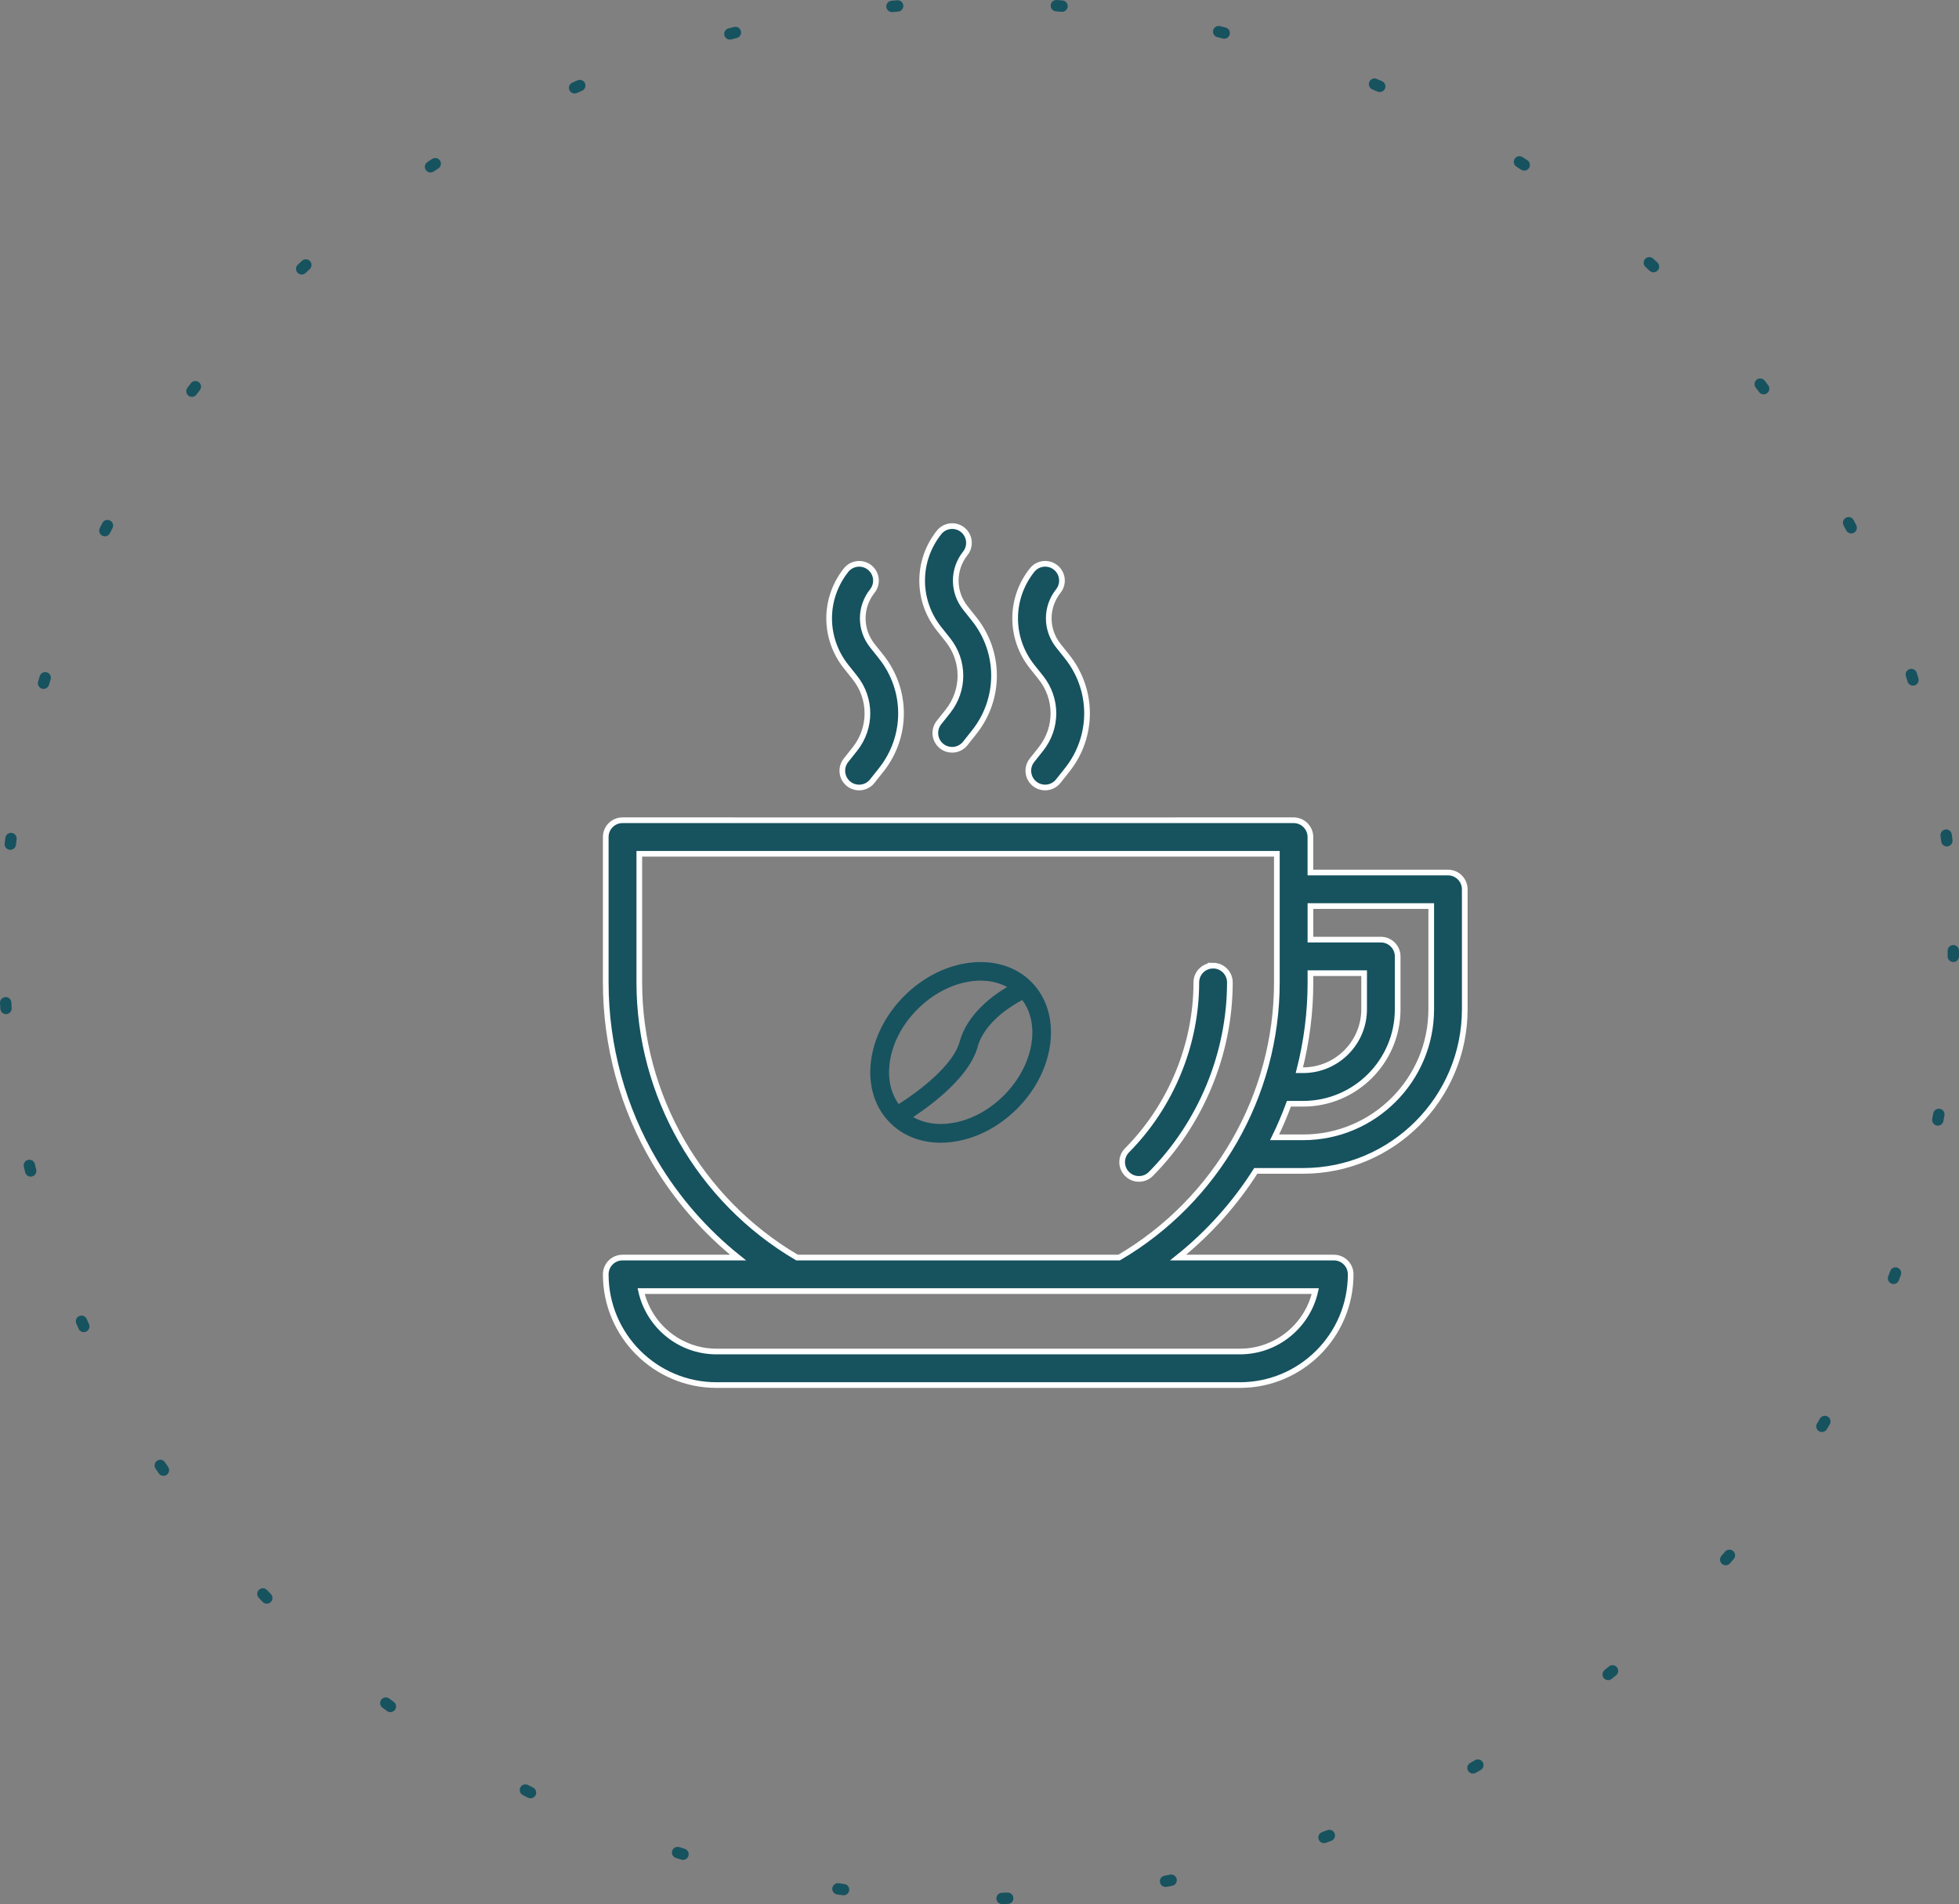 <?xml version="1.0" encoding="UTF-8" standalone="no"?>
<svg
   xmlns:dc="http://purl.org/dc/elements/1.1/"
   xmlns:cc="http://creativecommons.org/ns#"
   xmlns:rdf="http://www.w3.org/1999/02/22-rdf-syntax-ns#"
   xmlns:svg="http://www.w3.org/2000/svg"
   xmlns="http://www.w3.org/2000/svg"
   xml:space="preserve"
   enable-background="new 0 0 172.538 167.714"
   viewBox="0 0 172.538 167.714"
   height="167.714px"
   width="172.538px"
   y="0px"
   x="0px"
   id="Warstwa_1"
   version="1.0"><rect x="0" y="0" width="172.538" height="167.714" fill="#808080" stroke="none"/><defs
     id="defs39"><pattern
       id="EMFhbasepattern"
       patternUnits="userSpaceOnUse"
       width="6"
       height="6"
       x="0"
       y="0" /></defs><g
     id="g33"><path
       id="path35"
       d="M88.257,167.714c-0.271,0-0.494-0.216-0.5-0.488c-0.006-0.276,0.212-0.505,0.488-0.512l0.496-0.013   c0.268-0.01,0.506,0.209,0.515,0.485c0.008,0.276-0.209,0.506-0.485,0.515l-0.501,0.013   C88.265,167.714,88.261,167.714,88.257,167.714L88.257,167.714z M74.297,166.94c-0.022,0-0.045-0.001-0.068-0.005l-0.498-0.068   c-0.273-0.039-0.463-0.292-0.425-0.565c0.039-0.273,0.292-0.462,0.565-0.425l0.492,0.068c0.273,0.037,0.465,0.289,0.428,0.563   C74.758,166.759,74.544,166.94,74.297,166.94L74.297,166.94z M102.655,166.205c-0.236,0-0.447-0.168-0.491-0.409   c-0.05-0.271,0.129-0.532,0.401-0.583l0.485-0.092c0.269-0.057,0.534,0.122,0.587,0.394c0.053,0.271-0.123,0.534-0.394,0.587   l-0.497,0.096C102.716,166.202,102.685,166.205,102.655,166.205L102.655,166.205z M60.157,163.823   c-0.048,0-0.098-0.007-0.146-0.022l-0.483-0.15c-0.263-0.085-0.408-0.366-0.324-0.629c0.083-0.262,0.363-0.406,0.628-0.324   l0.471,0.148c0.264,0.08,0.413,0.36,0.332,0.624C60.569,163.685,60.371,163.823,60.157,163.823L60.157,163.823z M116.611,162.346   c-0.204,0-0.395-0.125-0.469-0.327c-0.095-0.26,0.038-0.547,0.297-0.643l0.465-0.172c0.258-0.1,0.547,0.032,0.644,0.292   c0.098,0.258-0.033,0.547-0.292,0.644l-0.473,0.176C116.727,162.336,116.668,162.346,116.611,162.346L116.611,162.346z    M46.723,158.398c-0.076,0-0.152-0.017-0.224-0.054l-0.45-0.229c-0.246-0.126-0.343-0.427-0.218-0.673   c0.125-0.246,0.426-0.344,0.673-0.218l0.444,0.227c0.247,0.124,0.346,0.425,0.222,0.671   C47.083,158.298,46.906,158.398,46.723,158.398L46.723,158.398z M129.732,156.22c-0.173,0-0.341-0.09-0.434-0.25   c-0.138-0.239-0.056-0.545,0.184-0.684l0.43-0.248c0.239-0.141,0.545-0.057,0.683,0.183c0.139,0.238,0.057,0.545-0.182,0.683   l-0.432,0.25C129.902,156.198,129.816,156.22,129.732,156.22L129.732,156.22z M34.384,150.808c-0.104,0-0.208-0.032-0.297-0.099   l-0.403-0.299c-0.222-0.165-0.268-0.479-0.103-0.7c0.166-0.221,0.478-0.267,0.7-0.103l0.401,0.299   c0.222,0.164,0.268,0.478,0.104,0.699C34.688,150.737,34.537,150.808,34.384,150.808L34.384,150.808z M141.638,147.99   c-0.145,0-0.288-0.063-0.387-0.183c-0.175-0.214-0.145-0.528,0.069-0.704l0.382-0.316c0.213-0.176,0.528-0.147,0.704,0.065   c0.177,0.212,0.148,0.527-0.064,0.704l-0.387,0.32C141.861,147.953,141.749,147.99,141.638,147.99L141.638,147.99z M23.499,141.254   c-0.131,0-0.262-0.051-0.36-0.153l-0.349-0.364c-0.19-0.2-0.182-0.517,0.019-0.707c0.201-0.188,0.517-0.18,0.707,0.02l0.343,0.358   c0.192,0.198,0.186,0.516-0.013,0.707C23.749,141.207,23.624,141.254,23.499,141.254L23.499,141.254z M151.991,137.872   c-0.116,0-0.232-0.04-0.327-0.122c-0.208-0.181-0.232-0.496-0.051-0.705l0.323-0.376c0.178-0.21,0.494-0.236,0.705-0.057   c0.21,0.179,0.236,0.494,0.057,0.705l-0.328,0.382C152.27,137.813,152.131,137.872,151.991,137.872L151.991,137.872z    M14.396,129.993c-0.16,0-0.318-0.077-0.415-0.22l-0.281-0.419c-0.152-0.23-0.089-0.541,0.141-0.693   c0.23-0.154,0.54-0.089,0.693,0.141l0.275,0.411c0.155,0.229,0.095,0.539-0.134,0.694C14.59,129.965,14.493,129.993,14.396,129.993   L14.396,129.993z M160.466,126.135c-0.087,0-0.176-0.022-0.256-0.071c-0.237-0.142-0.314-0.448-0.172-0.686l0.253-0.428   c0.141-0.237,0.447-0.316,0.685-0.177c0.238,0.14,0.317,0.446,0.178,0.685l-0.257,0.434   C160.802,126.048,160.636,126.135,160.466,126.135L160.466,126.135z M7.38,117.335c-0.192,0-0.375-0.11-0.458-0.297l-0.202-0.459   c-0.11-0.254,0.005-0.548,0.259-0.658c0.252-0.111,0.548,0.006,0.658,0.258l0.199,0.453c0.113,0.252-0.001,0.548-0.253,0.66   C7.517,117.321,7.448,117.335,7.38,117.335L7.38,117.335z M166.772,113.099c-0.059,0-0.119-0.011-0.177-0.032   c-0.258-0.098-0.388-0.387-0.291-0.645l0.175-0.467c0.097-0.26,0.384-0.393,0.643-0.295c0.259,0.097,0.391,0.384,0.294,0.643   l-0.177,0.473C167.164,112.976,166.974,113.099,166.772,113.099L166.772,113.099z M2.701,103.638c-0.225,0-0.43-0.153-0.485-0.382   l-0.118-0.488c-0.064-0.27,0.102-0.539,0.371-0.603c0.27-0.064,0.539,0.102,0.602,0.37l0.117,0.484   c0.065,0.268-0.099,0.538-0.367,0.604C2.78,103.633,2.741,103.638,2.701,103.638L2.701,103.638z M170.674,99.148   c-0.03,0-0.061-0.003-0.091-0.009c-0.271-0.05-0.451-0.311-0.401-0.582l0.089-0.489c0.049-0.271,0.31-0.447,0.58-0.404   c0.272,0.049,0.453,0.309,0.404,0.58l-0.09,0.495C171.121,98.98,170.91,99.148,170.674,99.148L170.674,99.148z M0.529,89.327   c-0.262,0-0.482-0.204-0.499-0.469l-0.029-0.503c-0.016-0.275,0.196-0.512,0.471-0.526c0.281-0.036,0.512,0.195,0.527,0.472   l0.029,0.495c0.017,0.276-0.192,0.514-0.468,0.53C0.55,89.327,0.539,89.327,0.529,89.327L0.529,89.327z M172.036,84.738   c-0.001,0-0.002,0-0.003,0c-0.276-0.002-0.499-0.227-0.497-0.503l0.001-0.497c0-0.276,0.224-0.5,0.5-0.5s0.5,0.224,0.5,0.5   l-0.001,0.503C172.535,84.517,172.311,84.738,172.036,84.738L172.036,84.738z M0.909,74.855c-0.019,0-0.038-0.001-0.058-0.003   c-0.274-0.032-0.471-0.279-0.439-0.554l0.059-0.5c0.034-0.272,0.28-0.475,0.557-0.436c0.274,0.033,0.47,0.282,0.437,0.557   l-0.059,0.492C1.375,74.667,1.16,74.855,0.909,74.855L0.909,74.855z M171.466,74.555c-0.25,0-0.465-0.187-0.496-0.44l-0.06-0.494   c-0.034-0.273,0.161-0.523,0.435-0.558c0.272-0.042,0.524,0.161,0.558,0.435l0.061,0.498c0.033,0.273-0.163,0.522-0.437,0.556   C171.506,74.554,171.486,74.555,171.466,74.555L171.466,74.555z M3.835,60.679c-0.048,0-0.096-0.007-0.145-0.021   c-0.264-0.08-0.414-0.358-0.334-0.623l0.147-0.483c0.082-0.264,0.362-0.414,0.625-0.33c0.264,0.081,0.412,0.36,0.331,0.625   l-0.146,0.478C4.249,60.539,4.05,60.679,3.835,60.679L3.835,60.679z M168.486,60.39c-0.215,0-0.413-0.139-0.479-0.354l-0.146-0.474   c-0.083-0.264,0.064-0.544,0.328-0.627c0.263-0.085,0.544,0.064,0.626,0.328l0.149,0.481c0.08,0.265-0.069,0.544-0.333,0.624   C168.583,60.383,168.534,60.39,168.486,60.39L168.486,60.39z M9.235,47.24c-0.076,0-0.154-0.018-0.227-0.055   c-0.246-0.125-0.344-0.427-0.218-0.673l0.229-0.447c0.127-0.245,0.427-0.344,0.674-0.215c0.245,0.127,0.341,0.429,0.215,0.674   l-0.228,0.443C9.592,47.141,9.417,47.24,9.235,47.24L9.235,47.24z M163.044,46.984c-0.182,0-0.357-0.099-0.445-0.271l-0.228-0.441   c-0.127-0.245-0.032-0.547,0.213-0.674c0.245-0.13,0.546-0.033,0.674,0.213l0.23,0.445c0.126,0.246,0.029,0.547-0.216,0.674   C163.199,46.967,163.121,46.984,163.044,46.984L163.044,46.984z M16.905,34.958c-0.104,0-0.21-0.033-0.3-0.101   c-0.221-0.166-0.265-0.479-0.099-0.7l0.303-0.4c0.168-0.219,0.481-0.263,0.701-0.095c0.22,0.167,0.262,0.48,0.095,0.7l-0.3,0.396   C17.206,34.89,17.057,34.958,16.905,34.958L16.905,34.958z M155.335,34.733c-0.151,0-0.301-0.068-0.399-0.198l-0.301-0.395   c-0.168-0.219-0.128-0.532,0.091-0.701c0.218-0.167,0.532-0.127,0.701,0.092l0.306,0.4c0.167,0.22,0.124,0.533-0.097,0.7   C155.546,34.7,155.44,34.733,155.335,34.733L155.335,34.733z M26.571,24.18c-0.133,0-0.265-0.053-0.364-0.157   c-0.189-0.2-0.18-0.517,0.021-0.706l0.368-0.344c0.203-0.189,0.519-0.177,0.707,0.026c0.188,0.202,0.176,0.519-0.026,0.706   l-0.362,0.338C26.818,24.135,26.694,24.18,26.571,24.18L26.571,24.18z M145.631,23.985c-0.123,0-0.245-0.045-0.342-0.135   l-0.364-0.339c-0.203-0.188-0.215-0.504-0.028-0.707c0.187-0.203,0.503-0.215,0.707-0.027l0.369,0.343   c0.202,0.188,0.212,0.505,0.023,0.707C145.898,23.933,145.765,23.985,145.631,23.985L145.631,23.985z M37.919,15.192   c-0.162,0-0.321-0.078-0.417-0.224c-0.153-0.229-0.09-0.54,0.14-0.692l0.419-0.277c0.231-0.149,0.541-0.085,0.692,0.146   c0.151,0.231,0.085,0.541-0.146,0.692l-0.413,0.271C38.11,15.165,38.014,15.192,37.919,15.192L37.919,15.192z M134.246,15.031   c-0.094,0-0.189-0.026-0.274-0.082l-0.417-0.272c-0.231-0.15-0.298-0.46-0.147-0.691c0.149-0.232,0.46-0.297,0.691-0.148   l0.422,0.276c0.231,0.151,0.295,0.462,0.144,0.692C134.568,14.952,134.409,15.031,134.246,15.031L134.246,15.031z M50.607,8.235   c-0.192,0-0.375-0.111-0.458-0.298c-0.111-0.252,0.003-0.548,0.255-0.659l0.46-0.203c0.251-0.106,0.548,0.006,0.658,0.26   c0.11,0.253-0.006,0.548-0.259,0.658l-0.455,0.199C50.744,8.222,50.675,8.235,50.607,8.235L50.607,8.235z M121.519,8.11   c-0.067,0-0.136-0.014-0.201-0.043l-0.457-0.199c-0.253-0.109-0.37-0.403-0.261-0.657c0.109-0.253,0.403-0.373,0.657-0.261   l0.463,0.203c0.253,0.111,0.367,0.406,0.256,0.659C121.895,7.999,121.711,8.11,121.519,8.11L121.519,8.11z M64.285,3.486   c-0.223,0-0.427-0.15-0.484-0.377c-0.068-0.268,0.094-0.54,0.362-0.607l0.485-0.123c0.268-0.07,0.54,0.093,0.608,0.361   c0.068,0.268-0.094,0.54-0.362,0.607l-0.485,0.123C64.367,3.481,64.326,3.486,64.285,3.486L64.285,3.486z M107.822,3.409   c-0.041,0-0.083-0.005-0.124-0.016l-0.481-0.12c-0.268-0.066-0.432-0.337-0.365-0.605c0.066-0.269,0.335-0.432,0.605-0.365   l0.488,0.122c0.268,0.068,0.429,0.34,0.361,0.607C108.249,3.259,108.045,3.409,107.822,3.409L107.822,3.409z M78.56,1.065   c-0.256,0-0.475-0.196-0.498-0.456c-0.024-0.275,0.179-0.518,0.454-0.542l0.504-0.042c0.278-0.022,0.516,0.186,0.537,0.461   s-0.185,0.516-0.46,0.537l-0.492,0.04C78.589,1.064,78.575,1.065,78.56,1.065L78.56,1.065z M93.539,1.04   c-0.014,0-0.027-0.001-0.042-0.002l-0.496-0.039c-0.275-0.021-0.481-0.262-0.46-0.537s0.258-0.479,0.537-0.461l0.501,0.041   c0.275,0.022,0.48,0.264,0.458,0.539C94.015,0.843,93.797,1.04,93.539,1.04L93.539,1.04z"
       fill="#17525F" /></g><path
     id="path6"
     d="m 90.821,86.474 c -0.006,-0.006 -0.012,-0.011 -0.018,-0.016 -2.744,-2.716 -7.742,-2.152 -11.159,1.265 -1.633,1.633 -2.674,3.673 -2.932,5.746 -0.268,2.149 0.332,4.079 1.687,5.434 0,4.4e-4 4.4e-4,4.4e-4 0.001,8.8e-4 0.002,0.002 0.004,0.004 0.006,0.006 1.143,1.14 2.694,1.742 4.44,1.742 0.323,0 0.652,-0.021 0.987,-0.062 2.073,-0.258 4.114,-1.299 5.747,-2.932 3.426,-3.426 3.984,-8.442 1.245,-11.181 -0.001,-0.002 -0.003,-0.003 -0.004,-0.004 z m -12.471,7.199 c 0.213,-1.71 1.087,-3.408 2.461,-4.783 1.646,-1.646 3.708,-2.514 5.551,-2.514 0.847,0 1.647,0.184 2.341,0.56 -1.386,0.823 -3.538,2.443 -4.193,4.844 -0.57,2.087 -3.66,4.399 -5.355,5.471 -0.691,-0.949 -0.976,-2.194 -0.804,-3.578 z m 10.062,2.818 c -1.374,1.375 -3.073,2.248 -4.783,2.461 -1.208,0.15 -2.311,-0.048 -3.203,-0.56 1.702,-1.124 4.963,-3.564 5.676,-6.178 0.582,-2.135 2.883,-3.573 3.933,-4.132 1.634,2.175 0.976,5.809 -1.623,8.409 z m 0,0"
     style="fill:#17525f;fill-opacity:1" /><path
     id="path7"
     d="m 54.828,72.248 c -0.816,0 -1.477,0.662 -1.477,1.479 l 0,12.807 c 0,5.586 1.501,11.062 4.342,15.838 1.916,3.221 4.4,6.066 7.311,8.396 l -10.176,0 c -0.816,0 -1.477,0.662 -1.477,1.479 0,5.378 4.374,9.752 9.752,9.752 l 46.105,0 c 5.378,0 9.752,-4.374 9.752,-9.752 0,-0.816 -0.661,-1.479 -1.477,-1.479 l -13.723,0 c 2.679,-2.145 4.996,-4.726 6.842,-7.635 l 4.172,0 c 7.849,0 14.234,-6.387 14.234,-14.236 l 0,-10.564 c 0,-0.816 -0.66,-1.479 -1.477,-1.479 l -12.117,0 0,-3.127 c 0,-0.816 -0.663,-1.479 -1.479,-1.479 -21.325,0.007 -40.251,-0.001 -59.109,0 z m 57.631,2.955 0,11.33 c 0,9.952 -5.313,19.202 -13.893,24.234 l -28.367,0 C 61.619,105.735 56.307,96.485 56.307,86.533 l 0,-11.33 c 18.354,-10e-7 37.447,0 56.152,0 z m 2.957,4.605 10.639,0 0,9.088 c 0,6.22 -5.06,11.281 -11.279,11.281 l -2.516,0 c 0.472,-0.964 0.893,-1.952 1.262,-2.957 l 1.254,0 c 4.59,0 8.324,-3.734 8.324,-8.324 l 0,-4.654 c 0,-0.816 -0.663,-1.479 -1.479,-1.479 l -6.205,0 z m 0,5.912 4.729,0 0,3.176 c 0,2.96 -2.409,5.369 -5.369,5.369 l -0.336,0 c 0.645,-2.513 0.977,-5.11 0.977,-7.732 z m -58.947,28.002 13.334,0 29.16,0 16.881,0 c -0.676,3.04 -3.394,5.32 -6.635,5.32 l -46.105,0 c -3.241,0 -5.958,-2.28 -6.635,-5.32 z"
     style="fill:#17525f;fill-opacity:1;stroke:#ffffff;stroke-width:0.5;stroke-miterlimit:4;stroke-dasharray:none;stroke-opacity:1" /><path
     id="path13"
     d="m 85.794,54.517 -0.769,-0.965 c -1.129,-1.417 -1.13,-3.397 -0.004,-4.816 0.507,-0.639 0.4,-1.569 -0.239,-2.076 -0.639,-0.508 -1.569,-0.4 -2.076,0.239 -1.986,2.503 -1.983,5.996 0.007,8.495 l 0.769,0.965 c 1.475,1.852 1.477,4.44 0.005,6.294 l -0.788,0.993 c -0.507,0.639 -0.4,1.569 0.239,2.076 0.272,0.216 0.596,0.32 0.918,0.32 0.435,0 0.867,-0.192 1.159,-0.559 l 0.788,-0.993 c 2.332,-2.938 2.328,-7.039 -0.009,-9.973 z"
     style="fill:#17525f;fill-opacity:1;stroke:#ffffff;stroke-opacity:1;stroke-width:0.5;stroke-miterlimit:4;stroke-dasharray:none" /><path
     id="path19"
     d="M 93.985,57.839 93.216,56.874 c -1.129,-1.417 -1.13,-3.398 -0.004,-4.816 0.507,-0.639 0.4,-1.569 -0.239,-2.076 -0.639,-0.508 -1.569,-0.4 -2.076,0.239 -1.986,2.503 -1.983,5.996 0.007,8.495 l 0.769,0.965 c 1.475,1.852 1.477,4.44 0.005,6.294 l -0.788,0.993 c -0.507,0.639 -0.4,1.569 0.239,2.076 0.272,0.216 0.596,0.32 0.918,0.32 0.435,0 0.867,-0.192 1.159,-0.559 l 0.788,-0.993 c 2.332,-2.938 2.329,-7.039 -0.008,-9.973 z"
     style="fill:#17525f;fill-opacity:1;stroke:#ffffff;stroke-opacity:1;stroke-width:0.5;stroke-miterlimit:4;stroke-dasharray:none" /><path
     id="path25"
     d="m 77.603,57.84 -0.769,-0.965 c -1.129,-1.417 -1.13,-3.398 -0.004,-4.816 0.507,-0.639 0.4,-1.569 -0.239,-2.076 -0.639,-0.507 -1.569,-0.4 -2.076,0.239 -1.986,2.503 -1.983,5.996 0.007,8.495 l 0.769,0.965 c 1.475,1.852 1.477,4.44 0.005,6.294 l -0.788,0.993 c -0.507,0.639 -0.401,1.569 0.239,2.076 0.272,0.216 0.596,0.32 0.918,0.32 0.435,0 0.867,-0.192 1.158,-0.559 l 0.788,-0.993 c 2.332,-2.938 2.328,-7.039 -0.008,-9.973 z"
     style="fill:#17525f;fill-opacity:1;stroke:#ffffff;stroke-opacity:1;stroke-width:0.5;stroke-miterlimit:4;stroke-dasharray:none" /><path
     id="path37"
     d="m 106.844,85.055 c -0.816,0 -1.478,0.662 -1.478,1.478 0,5.485 -2.225,10.876 -6.104,14.789 -0.575,0.58 -0.57,1.515 0.009,2.09 0.288,0.286 0.664,0.428 1.04,0.428 0.38,-1.5e-4 0.761,-0.146 1.05,-0.438 4.423,-4.463 6.96,-10.612 6.96,-16.87 0,-0.816 -0.662,-1.478 -1.478,-1.478 z"
     style="fill:#17525f;fill-opacity:1;stroke:#ffffff;stroke-opacity:1;stroke-width:0.5;stroke-miterlimit:4;stroke-dasharray:none" /></svg>